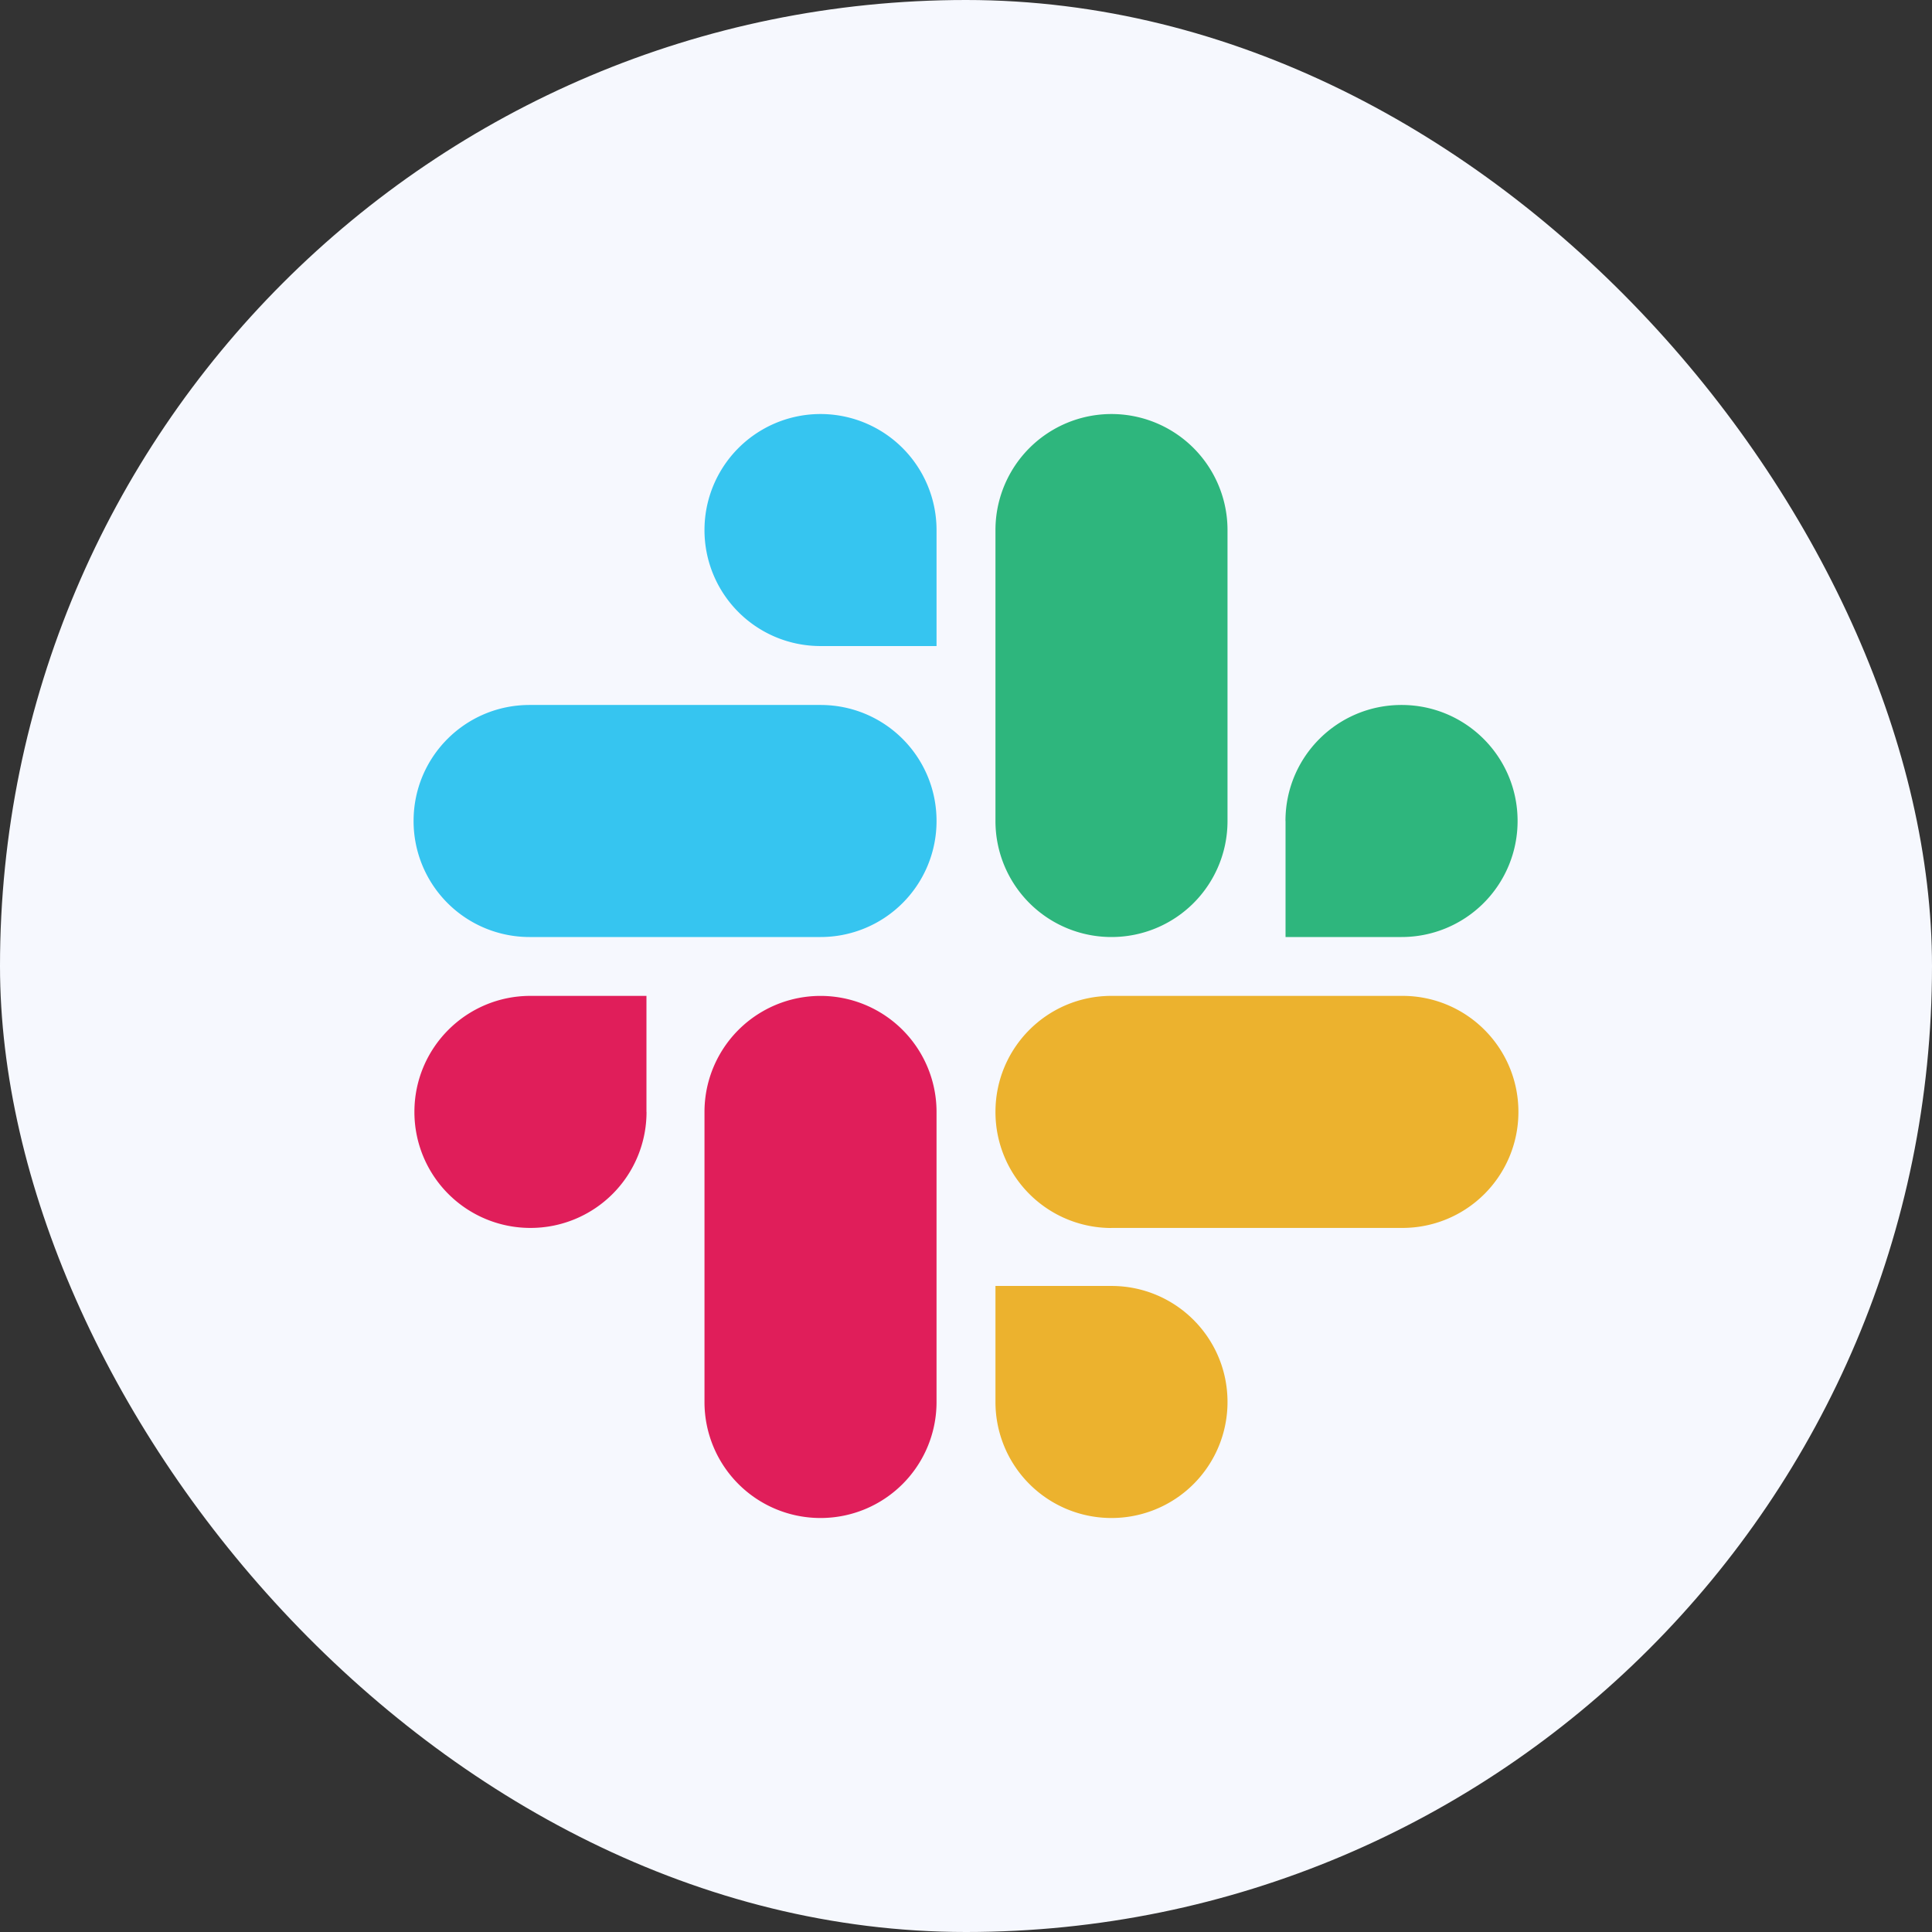 <svg xmlns="http://www.w3.org/2000/svg" fill="none" viewBox="0 0 28 28"><rect x="0" y="0" width="28" height="28" fill="#333333" stroke="none"/><rect width="28" height="28" fill="#F6F8FE" rx="14"/><path fill="#E01E5A" d="M9.37 16.115a1.68 1.68 0 0 1-1.682 1.681 1.68 1.68 0 0 1-1.682-1.681c0-.93.752-1.682 1.682-1.682h1.681v1.682Zm.84 0a1.68 1.68 0 1 1 3.363 0v4.204A1.68 1.68 0 0 1 11.892 22a1.68 1.68 0 0 1-1.682-1.681v-4.204Z"/><path fill="#36C5F0" d="M11.892 9.363a1.68 1.68 0 0 1-1.682-1.681 1.68 1.68 0 1 1 3.363 0v1.681h-1.681Zm0 .854c.93 0 1.681.751 1.681 1.681a1.68 1.68 0 0 1-1.681 1.682H7.675a1.68 1.68 0 0 1-1.681-1.682c0-.93.751-1.681 1.681-1.681h4.217Z"/><path fill="#2EB67D" d="M18.63 11.898c0-.93.752-1.681 1.682-1.681.93 0 1.682.751 1.682 1.681a1.68 1.68 0 0 1-1.682 1.682h-1.681v-1.682Zm-.84 0a1.68 1.68 0 0 1-1.682 1.682 1.68 1.68 0 0 1-1.681-1.682V7.682a1.68 1.68 0 1 1 3.363 0v4.216Z"/><path fill="#ECB22E" d="M16.108 18.637c.93 0 1.682.752 1.682 1.681A1.68 1.68 0 0 1 16.108 22a1.68 1.68 0 0 1-1.681-1.681v-1.682h1.681Zm0-.84a1.68 1.68 0 0 1-1.681-1.682c0-.93.751-1.682 1.681-1.682h4.217c.93 0 1.681.752 1.681 1.682a1.68 1.68 0 0 1-1.681 1.681h-4.217Z"/></svg>